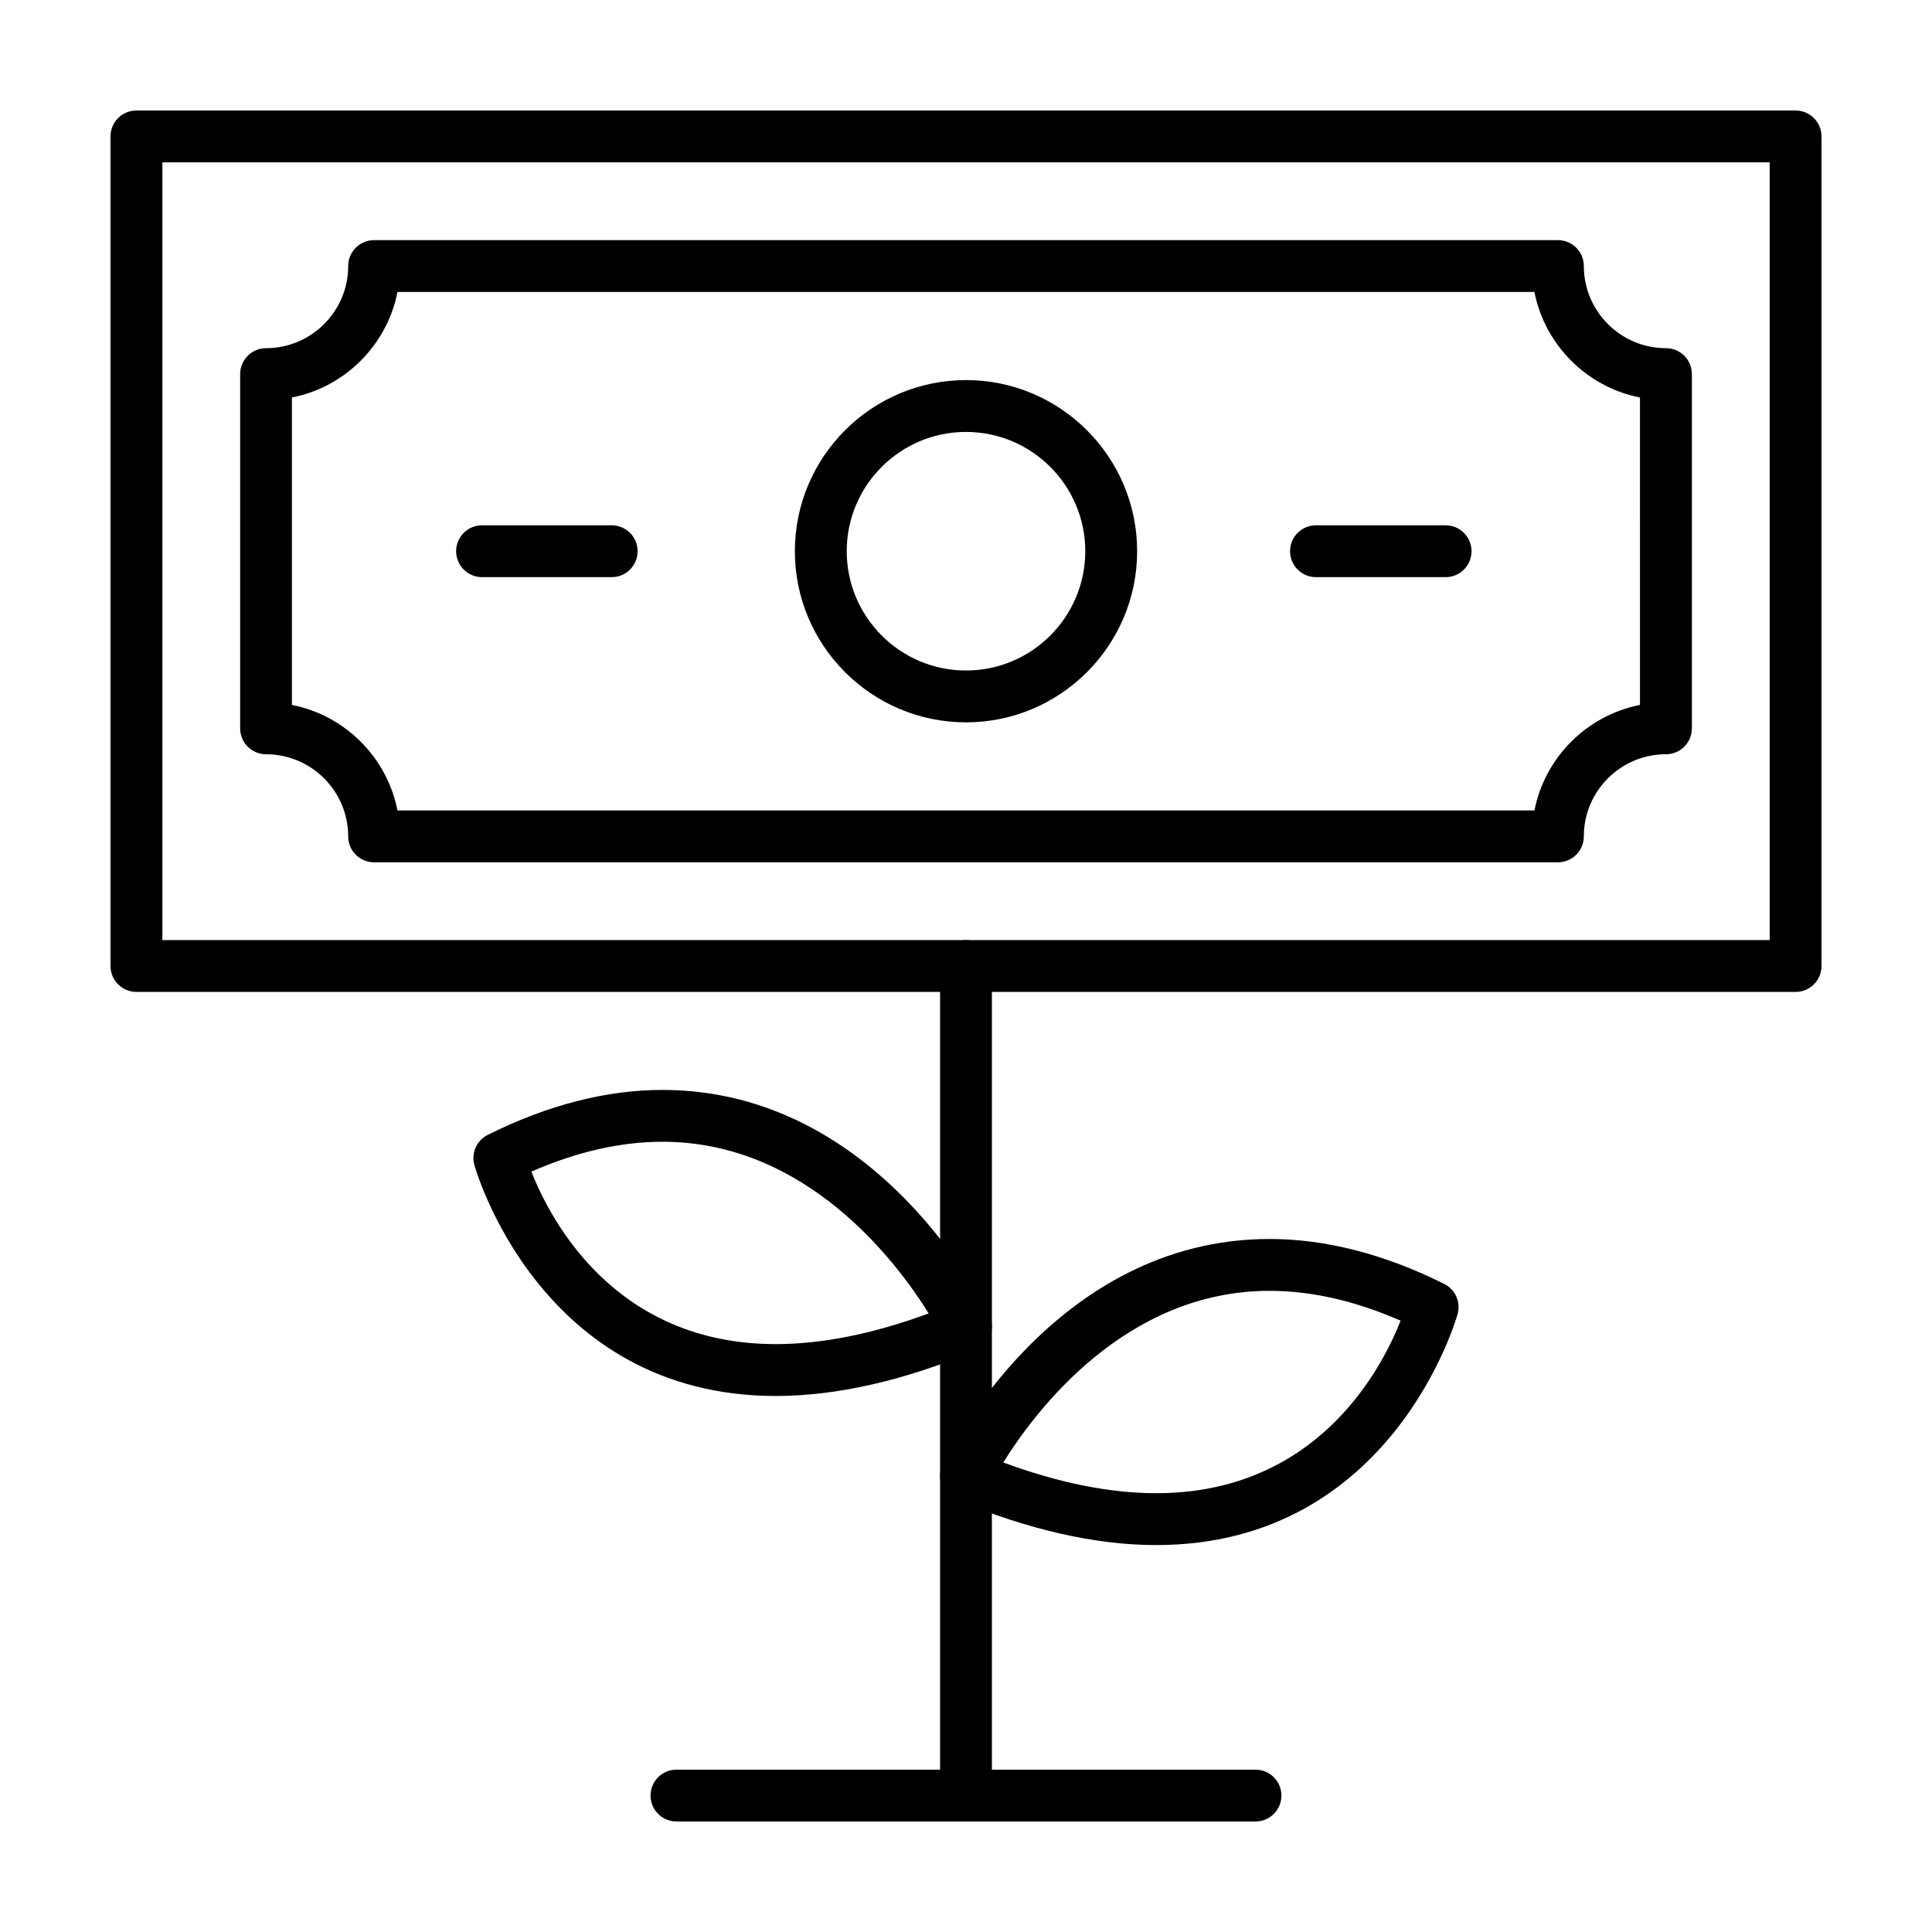 <?xml version="1.0" encoding="UTF-8"?>
<!-- Uploaded to: SVG Repo, www.svgrepo.com, Generator: SVG Repo Mixer Tools -->
<svg fill="#000000" width="800px" height="800px" version="1.1" viewBox="144 144 512 512" xmlns="http://www.w3.org/2000/svg">
 <g>
  <path d="m619.85 406.87h-439.69c-3.797 0-6.871-3.07-6.871-6.867v-219.85c0-3.793 3.074-6.867 6.871-6.867h439.69c3.793 0 6.863 3.074 6.863 6.867v219.85c0 3.797-3.07 6.867-6.863 6.867zm-432.82-13.734h425.95v-206.11h-425.95z"/>
  <path d="m556.86 372.52h-313.72c-3.793 0-6.867-3.074-6.867-6.871 0-11.996-9.766-21.758-21.766-21.758-3.793 0-6.867-3.074-6.867-6.871l0.004-93.883c0-3.797 3.074-6.867 6.867-6.867 12 0 21.766-9.77 21.766-21.766 0-3.797 3.074-6.867 6.867-6.867h313.72c3.797 0 6.867 3.066 6.867 6.867 0 11.996 9.766 21.766 21.766 21.766 3.797 0 6.867 3.066 6.867 6.867v93.875c0 3.797-3.066 6.871-6.867 6.871-12.004 0-21.766 9.766-21.766 21.758-0.004 3.809-3.07 6.879-6.871 6.879zm-307.52-13.742h301.3c2.777-14.078 13.898-25.199 27.973-27.965l-0.004-81.473c-14.07-2.766-25.195-13.891-27.973-27.961h-301.3c-2.769 14.07-13.895 25.195-27.973 27.961v81.477c14.078 2.762 25.203 13.883 27.973 27.961z"/>
  <path d="m400 335.43c-25.004 0-45.352-20.34-45.352-45.352 0-25.008 20.348-45.352 45.352-45.352s45.352 20.344 45.352 45.352-20.348 45.352-45.352 45.352zm0-76.965c-17.434 0-31.609 14.176-31.609 31.609 0 17.43 14.176 31.617 31.609 31.617s31.609-14.184 31.609-31.613c0-17.434-14.18-31.613-31.609-31.613z"/>
  <path d="m306.1 296.95h-34.352c-3.793 0-6.867-3.074-6.867-6.871s3.074-6.867 6.867-6.867h34.352c3.797 0 6.871 3.066 6.871 6.867 0 3.797-3.07 6.871-6.871 6.871z"/>
  <path d="m527.1 296.95h-34.352c-3.797 0-6.867-3.074-6.867-6.871s3.066-6.867 6.867-6.867h34.352c3.797 0 6.867 3.066 6.867 6.867 0 3.797-3.07 6.871-6.867 6.871z"/>
  <path d="m400 626.71c-3.797 0-6.867-3.074-6.867-6.867v-219.84c0-3.797 3.066-6.867 6.867-6.867 3.797 0 6.867 3.066 6.867 6.867v219.85c0 3.793-3.07 6.863-6.867 6.863z"/>
  <path d="m349.59 513.95c-62.785-0.016-79.734-60.664-79.891-61.277-0.848-3.152 0.641-6.453 3.562-7.918 15.82-7.898 31.398-11.91 46.305-11.91 57.277 0 85.449 57.309 86.625 59.73 0.816 1.707 0.898 3.668 0.227 5.422-0.672 1.762-2.031 3.168-3.762 3.891-19.105 8-36.961 12.062-53.066 12.062zm-64.77-59.461c5.203 13.191 22.332 45.707 64.766 45.715h0.004c12.281 0 25.887-2.734 40.52-8.141-8.664-13.93-32.516-45.488-70.543-45.488-11.094 0-22.758 2.656-34.746 7.914z"/>
  <path d="m450.41 553.46c-16.113 0-33.969-4.07-53.066-12.066-1.734-0.727-3.094-2.137-3.762-3.891-0.672-1.754-0.59-3.715 0.227-5.422 1.168-2.422 29.348-59.738 86.621-59.738 14.906 0 30.492 4.016 46.305 11.914 2.918 1.465 4.41 4.762 3.562 7.914-0.164 0.625-17.109 61.289-79.887 61.289zm-40.527-21.887c14.637 5.406 28.242 8.141 40.527 8.141 42.43 0 59.555-32.527 64.766-45.715-11.992-5.262-23.66-7.914-34.746-7.914-38.031 0-61.883 31.562-70.547 45.488z"/>
  <path d="m476.72 626.71h-153.45c-3.797 0-6.871-3.074-6.871-6.867 0-3.797 3.074-6.871 6.871-6.871h153.45c3.793 0 6.867 3.074 6.867 6.871 0.004 3.797-3.074 6.867-6.867 6.867z"/>
 </g>
</svg>